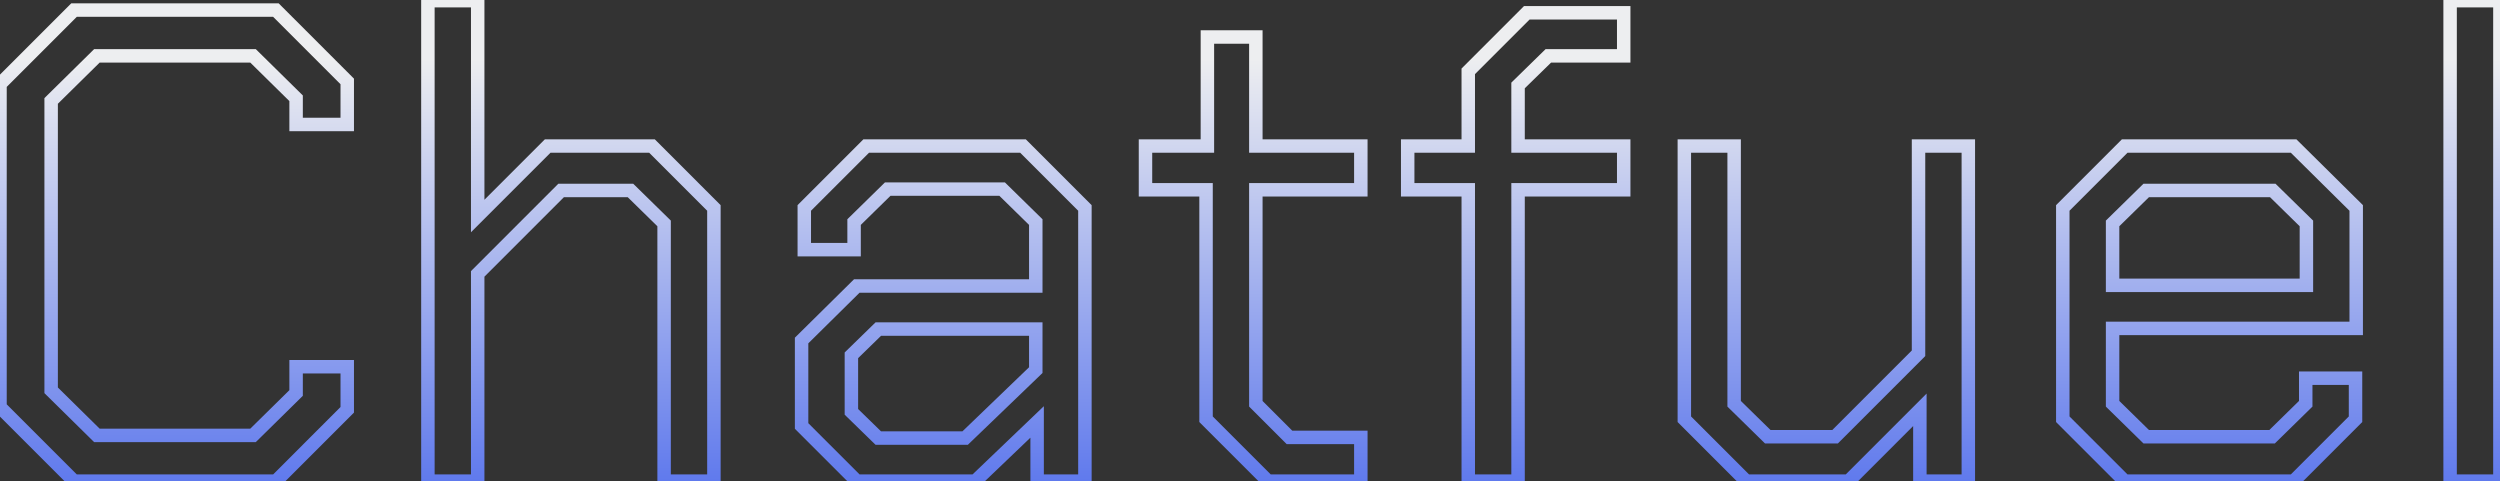 <?xml version="1.0" encoding="UTF-8"?> <svg xmlns="http://www.w3.org/2000/svg" width="743" height="143" viewBox="0 0 743 143" fill="none"><rect x="0" y="0" width="743" height="143" fill="#333333" stroke="none"/> <path d="M0 121H-2V121.828L-1.414 122.414L0 121ZM0 25L-1.414 23.586L-2 24.172V25H0ZM22 3V1H21.172L20.586 1.586L22 3ZM82 3L83.414 1.586L82.828 1H82V3ZM103.2 24.2H105.2V23.372L104.614 22.786L103.2 24.2ZM103.2 37V39H105.2V37H103.2ZM88 37H86V39H88V37ZM88 29.2H90V28.362L89.403 27.775L88 29.2ZM75.2 16.6L76.603 15.175L76.019 14.6H75.2V16.6ZM28.8 16.6V14.6H27.98L27.396 15.175L28.8 16.6ZM15.2 30L13.796 28.575L13.2 29.163V30H15.2ZM15.2 116H13.2V116.837L13.796 117.425L15.2 116ZM28.8 129.4L27.396 130.825L27.98 131.4H28.8V129.4ZM75.2 129.4V131.4H76.019L76.603 130.825L75.2 129.4ZM88 116.8L89.403 118.225L90 117.638V116.8H88ZM88 109V107H86V109H88ZM103.2 109H105.2V107H103.2V109ZM103.2 121.8L104.614 123.214L105.2 122.628V121.8H103.2ZM82 143V145H82.828L83.414 144.414L82 143ZM22 143L20.586 144.414L21.172 145H22V143ZM2 121V25H-2V121H2ZM1.414 26.414L23.414 4.414L20.586 1.586L-1.414 23.586L1.414 26.414ZM22 5H82V1H22V5ZM80.586 4.414L101.786 25.614L104.614 22.786L83.414 1.586L80.586 4.414ZM101.2 24.2V37H105.2V24.2H101.2ZM103.2 35H88V39H103.2V35ZM90 37V29.2H86V37H90ZM89.403 27.775L76.603 15.175L73.797 18.025L86.597 30.625L89.403 27.775ZM75.2 14.6H28.8V18.6H75.2V14.6ZM27.396 15.175L13.796 28.575L16.604 31.425L30.204 18.025L27.396 15.175ZM13.2 30V116H17.2V30H13.2ZM13.796 117.425L27.396 130.825L30.204 127.975L16.604 114.575L13.796 117.425ZM28.8 131.4H75.2V127.4H28.8V131.4ZM76.603 130.825L89.403 118.225L86.597 115.375L73.797 127.975L76.603 130.825ZM90 116.8V109H86V116.8H90ZM88 111H103.2V107H88V111ZM101.2 109V121.8H105.2V109H101.2ZM101.786 120.386L80.586 141.586L83.414 144.414L104.614 123.214L101.786 120.386ZM82 141H22V145H82V141ZM23.414 141.586L1.414 119.586L-1.414 122.414L20.586 144.414L23.414 141.586ZM127.172 0.2V-1.8H125.172V0.2H127.172ZM141.972 0.2H143.972V-1.8H141.972V0.2ZM141.972 64.2H139.972V69.028L143.386 65.614L141.972 64.2ZM162.772 43.4V41.4H161.943L161.358 41.986L162.772 43.4ZM193.772 43.4L195.186 41.986L194.6 41.4H193.772V43.4ZM212.172 61.8H214.172V60.972L213.586 60.386L212.172 61.8ZM212.172 143V145H214.172V143H212.172ZM197.372 143H195.372V145H197.372V143ZM197.372 66.4H199.372V65.56L198.772 64.972L197.372 66.4ZM187.372 56.6L188.772 55.172L188.188 54.6H187.372V56.6ZM166.772 56.6V54.6H165.943L165.358 55.186L166.772 56.6ZM141.972 81.4L140.558 79.986L139.972 80.572V81.4H141.972ZM141.972 143V145H143.972V143H141.972ZM127.172 143H125.172V145H127.172V143ZM127.172 2.2H141.972V-1.8H127.172V2.2ZM139.972 0.2V64.2H143.972V0.2H139.972ZM143.386 65.614L164.186 44.814L161.358 41.986L140.558 62.786L143.386 65.614ZM162.772 45.4H193.772V41.4H162.772V45.4ZM192.358 44.814L210.758 63.214L213.586 60.386L195.186 41.986L192.358 44.814ZM210.172 61.8V143H214.172V61.8H210.172ZM212.172 141H197.372V145H212.172V141ZM199.372 143V66.4H195.372V143H199.372ZM198.772 64.972L188.772 55.172L185.972 58.028L195.972 67.828L198.772 64.972ZM187.372 54.6H166.772V58.6H187.372V54.6ZM165.358 55.186L140.558 79.986L143.386 82.814L168.186 58.014L165.358 55.186ZM139.972 81.4V143H143.972V81.4H139.972ZM141.972 141H127.172V145H141.972V141ZM129.172 143V0.2H125.172V143H129.172ZM238.234 126.6H236.234V127.428L236.82 128.014L238.234 126.6ZM238.234 101.2L236.829 99.777L236.234 100.364V101.2H238.234ZM254.634 85V83H253.813L253.229 83.577L254.634 85ZM307.834 85V87H309.834V85H307.834ZM307.834 66H309.834V65.16L309.234 64.572L307.834 66ZM297.834 56.2L299.234 54.772L298.651 54.2H297.834V56.2ZM263.834 56.2V54.2H263.018L262.435 54.772L263.834 56.2ZM253.834 66L252.435 64.572L251.834 65.16V66H253.834ZM253.834 74.2V76.2H255.834V74.2H253.834ZM239.034 74.2H237.034V76.2H239.034V74.2ZM239.034 61.8L237.62 60.386L237.034 60.972V61.8H239.034ZM257.434 43.4V41.4H256.606L256.02 41.986L257.434 43.4ZM304.034 43.4L305.449 41.986L304.863 41.4H304.034V43.4ZM322.434 61.8H324.434V60.972L323.849 60.386L322.434 61.8ZM322.434 143V145H324.434V143H322.434ZM308.234 143H306.234V145H308.234V143ZM308.234 125.4H310.234V120.719L306.852 123.955L308.234 125.4ZM289.834 143V145H290.637L291.217 144.445L289.834 143ZM254.634 143L253.22 144.414L253.806 145H254.634V143ZM286.834 130.2V132.2H287.64L288.221 131.641L286.834 130.2ZM307.834 110L309.221 111.441L309.834 110.851V110H307.834ZM307.834 97.8H309.834V95.8H307.834V97.8ZM261.034 97.8V95.8H260.221L259.638 96.368L261.034 97.8ZM253.034 105.6L251.638 104.168L251.034 104.757V105.6H253.034ZM253.034 122.4H251.034V123.243L251.638 123.832L253.034 122.4ZM261.034 130.2L259.638 131.632L260.221 132.2H261.034V130.2ZM240.234 126.6V101.2H236.234V126.6H240.234ZM239.64 102.623L256.04 86.423L253.229 83.577L236.829 99.777L239.64 102.623ZM254.634 87H307.834V83H254.634V87ZM309.834 85V66H305.834V85H309.834ZM309.234 64.572L299.234 54.772L296.435 57.628L306.435 67.428L309.234 64.572ZM297.834 54.2H263.834V58.2H297.834V54.2ZM262.435 54.772L252.435 64.572L255.234 67.428L265.234 57.628L262.435 54.772ZM251.834 66V74.2H255.834V66H251.834ZM253.834 72.2H239.034V76.2H253.834V72.2ZM241.034 74.2V61.8H237.034V74.2H241.034ZM240.449 63.214L258.849 44.814L256.02 41.986L237.62 60.386L240.449 63.214ZM257.434 45.4H304.034V41.4H257.434V45.4ZM302.62 44.814L321.02 63.214L323.849 60.386L305.449 41.986L302.62 44.814ZM320.434 61.8V143H324.434V61.8H320.434ZM322.434 141H308.234V145H322.434V141ZM310.234 143V125.4H306.234V143H310.234ZM306.852 123.955L288.452 141.555L291.217 144.445L309.617 126.845L306.852 123.955ZM289.834 141H254.634V145H289.834V141ZM256.049 141.586L239.649 125.186L236.82 128.014L253.22 144.414L256.049 141.586ZM288.221 131.641L309.221 111.441L306.448 108.559L285.448 128.759L288.221 131.641ZM309.834 110V97.8H305.834V110H309.834ZM307.834 95.8H261.034V99.8H307.834V95.8ZM259.638 96.368L251.638 104.168L254.431 107.032L262.431 99.232L259.638 96.368ZM251.034 105.6V122.4H255.034V105.6H251.034ZM251.638 123.832L259.638 131.632L262.431 128.768L254.431 120.968L251.638 123.832ZM261.034 132.2H286.834V128.2H261.034V132.2ZM358.438 124.6H356.438V125.428L357.023 126.014L358.438 124.6ZM358.438 56.4H360.438V54.4H358.438V56.4ZM340.438 56.4H338.438V58.4H340.438V56.4ZM340.438 43.4V41.4H338.438V43.4H340.438ZM358.837 43.4V45.4H360.837V43.4H358.837ZM358.837 11V9H356.837V11H358.837ZM373.237 11H375.237V9H373.237V11ZM373.237 43.4H371.237V45.4H373.237V43.4ZM404.438 43.4H406.438V41.4H404.438V43.4ZM404.438 56.4V58.4H406.438V56.4H404.438ZM373.237 56.4V54.4H371.237V56.4H373.237ZM373.237 120H371.237V120.828L371.823 121.414L373.237 120ZM383.238 130L381.823 131.414L382.409 132H383.238V130ZM404.438 130H406.438V128H404.438V130ZM404.438 143V145H406.438V143H404.438ZM376.837 143L375.423 144.414L376.009 145H376.837V143ZM360.438 124.6V56.4H356.438V124.6H360.438ZM358.438 54.4H340.438V58.4H358.438V54.4ZM342.438 56.4V43.4H338.438V56.4H342.438ZM340.438 45.4H358.837V41.4H340.438V45.4ZM360.837 43.4V11H356.837V43.4H360.837ZM358.837 13H373.237V9H358.837V13ZM371.237 11V43.4H375.237V11H371.237ZM373.237 45.4H404.438V41.4H373.237V45.4ZM402.438 43.4V56.4H406.438V43.4H402.438ZM404.438 54.4H373.237V58.4H404.438V54.4ZM371.237 56.4V120H375.237V56.4H371.237ZM371.823 121.414L381.823 131.414L384.652 128.586L374.652 118.586L371.823 121.414ZM383.238 132H404.438V128H383.238V132ZM402.438 130V143H406.438V130H402.438ZM404.438 141H376.837V145H404.438V141ZM378.252 141.586L359.852 123.186L357.023 126.014L375.423 144.414L378.252 141.586ZM436.367 56.4H438.367V54.4H436.367V56.4ZM418.367 56.4H416.367V58.4H418.367V56.4ZM418.367 43.4V41.4H416.367V43.4H418.367ZM436.367 43.4V45.4H438.367V43.4H436.367ZM436.367 21.2L434.953 19.786L434.367 20.372V21.2H436.367ZM453.767 3.8V1.8H452.939L452.353 2.386L453.767 3.8ZM482.567 3.8H484.567V1.8H482.567V3.8ZM482.567 16.6V18.6H484.567V16.6H482.567ZM460.167 16.6V14.6H459.352L458.769 15.17L460.167 16.6ZM451.167 25.4L449.769 23.97L449.167 24.558V25.4H451.167ZM451.167 43.4H449.167V45.4H451.167V43.4ZM482.567 43.4H484.567V41.4H482.567V43.4ZM482.567 56.4V58.4H484.567V56.4H482.567ZM451.167 56.4V54.4H449.167V56.4H451.167ZM451.167 143V145H453.167V143H451.167ZM436.367 143H434.367V145H436.367V143ZM436.367 54.4H418.367V58.4H436.367V54.4ZM420.367 56.4V43.4H416.367V56.4H420.367ZM418.367 45.4H436.367V41.4H418.367V45.4ZM438.367 43.4V21.2H434.367V43.4H438.367ZM437.781 22.614L455.181 5.214L452.353 2.386L434.953 19.786L437.781 22.614ZM453.767 5.8H482.567V1.8H453.767V5.8ZM480.567 3.8V16.6H484.567V3.8H480.567ZM482.567 14.6H460.167V18.6H482.567V14.6ZM458.769 15.17L449.769 23.97L452.565 26.83L461.565 18.03L458.769 15.17ZM449.167 25.4V43.4H453.167V25.4H449.167ZM451.167 45.4H482.567V41.4H451.167V45.4ZM480.567 43.4V56.4H484.567V43.4H480.567ZM482.567 54.4H451.167V58.4H482.567V54.4ZM449.167 56.4V143H453.167V56.4H449.167ZM451.167 141H436.367V145H451.167V141ZM438.367 143V56.4H434.367V143H438.367ZM500.586 124.6H498.586V125.428L499.172 126.014L500.586 124.6ZM500.586 43.4V41.4H498.586V43.4H500.586ZM515.386 43.4H517.386V41.4H515.386V43.4ZM515.386 120H513.386V120.84L513.986 121.428L515.386 120ZM525.386 129.8L523.986 131.228L524.569 131.8H525.386V129.8ZM545.386 129.8V131.8H546.214L546.8 131.214L545.386 129.8ZM570.186 105L571.6 106.414L572.186 105.828V105H570.186ZM570.186 43.4V41.4H568.186V43.4H570.186ZM584.986 43.4H586.986V41.4H584.986V43.4ZM584.986 143V145H586.986V143H584.986ZM570.586 143H568.586V145H570.586V143ZM570.586 121.8H572.586V116.972L569.172 120.386L570.586 121.8ZM549.386 143V145H550.214L550.8 144.414L549.386 143ZM518.986 143L517.572 144.414L518.158 145H518.986V143ZM502.586 124.6V43.4H498.586V124.6H502.586ZM500.586 45.4H515.386V41.4H500.586V45.4ZM513.386 43.4V120H517.386V43.4H513.386ZM513.986 121.428L523.986 131.228L526.786 128.372L516.786 118.572L513.986 121.428ZM525.386 131.8H545.386V127.8H525.386V131.8ZM546.8 131.214L571.6 106.414L568.772 103.586L543.972 128.386L546.8 131.214ZM572.186 105V43.4H568.186V105H572.186ZM570.186 45.4H584.986V41.4H570.186V45.4ZM582.986 43.4V143H586.986V43.4H582.986ZM584.986 141H570.586V145H584.986V141ZM572.586 143V121.8H568.586V143H572.586ZM569.172 120.386L547.972 141.586L550.8 144.414L572 123.214L569.172 120.386ZM549.386 141H518.986V145H549.386V141ZM520.4 141.586L502 123.186L499.172 126.014L517.572 144.414L520.4 141.586ZM613.062 124.6H611.062V125.428L611.648 126.014L613.062 124.6ZM613.062 61.8L611.648 60.386L611.062 60.972V61.8H613.062ZM631.463 43.4V41.4H630.634L630.048 41.986L631.463 43.4ZM681.662 43.4L683.069 41.978L682.485 41.4H681.662V43.4ZM700.263 61.8H702.263V60.965L701.669 60.378L700.263 61.8ZM700.263 97.6V99.6H702.263V97.6H700.263ZM627.862 97.6V95.6H625.862V97.6H627.862ZM627.862 120H625.862V120.84L626.463 121.428L627.862 120ZM637.862 129.8L636.463 131.228L637.046 131.8H637.862V129.8ZM675.263 129.8V131.8H676.079L676.662 131.228L675.263 129.8ZM685.263 120L686.662 121.428L687.263 120.84V120H685.263ZM685.263 112.4V110.4H683.263V112.4H685.263ZM700.062 112.4H702.062V110.4H700.062V112.4ZM700.062 124.6L701.477 126.014L702.062 125.428V124.6H700.062ZM681.662 143V145H682.491L683.077 144.414L681.662 143ZM631.463 143L630.048 144.414L630.634 145H631.463V143ZM685.463 84.8V86.8H687.463V84.8H685.463ZM685.463 66.4H687.463V65.56L686.862 64.972L685.463 66.4ZM675.463 56.6L676.862 55.172L676.279 54.6H675.463V56.6ZM637.862 56.6V54.6H637.046L636.463 55.172L637.862 56.6ZM627.862 66.4L626.463 64.972L625.862 65.56V66.4H627.862ZM627.862 84.8H625.862V86.8H627.862V84.8ZM615.062 124.6V61.8H611.062V124.6H615.062ZM614.477 63.214L632.877 44.814L630.048 41.986L611.648 60.386L614.477 63.214ZM631.463 45.4H681.662V41.4H631.463V45.4ZM680.256 44.822L698.856 63.222L701.669 60.378L683.069 41.978L680.256 44.822ZM698.263 61.8V97.6H702.263V61.8H698.263ZM700.263 95.6H627.862V99.6H700.263V95.6ZM625.862 97.6V120H629.862V97.6H625.862ZM626.463 121.428L636.463 131.228L639.262 128.372L629.262 118.572L626.463 121.428ZM637.862 131.8H675.263V127.8H637.862V131.8ZM676.662 131.228L686.662 121.428L683.863 118.572L673.863 128.372L676.662 131.228ZM687.263 120V112.4H683.263V120H687.263ZM685.263 114.4H700.062V110.4H685.263V114.4ZM698.062 112.4V124.6H702.062V112.4H698.062ZM698.648 123.186L680.248 141.586L683.077 144.414L701.477 126.014L698.648 123.186ZM681.662 141H631.463V145H681.662V141ZM632.877 141.586L614.477 123.186L611.648 126.014L630.048 144.414L632.877 141.586ZM687.463 84.8V66.4H683.463V84.8H687.463ZM686.862 64.972L676.862 55.172L674.063 58.028L684.063 67.828L686.862 64.972ZM675.463 54.6H637.862V58.6H675.463V54.6ZM636.463 55.172L626.463 64.972L629.262 67.828L639.262 58.028L636.463 55.172ZM625.862 66.4V84.8H629.862V66.4H625.862ZM627.862 86.8H685.463V82.8H627.862V86.8ZM728.172 0.2V-1.8H726.172V0.2H728.172ZM742.972 0.2H744.972V-1.8H742.972V0.2ZM742.972 143V145H744.972V143H742.972ZM728.172 143H726.172V145H728.172V143ZM728.172 2.2H742.972V-1.8H728.172V2.2ZM740.972 0.2V143H744.972V0.2H740.972ZM742.972 141H728.172V145H742.972V141ZM730.172 143V0.2H726.172V143H730.172Z" fill="url(#paint0_linear_4_1112)"></path> <defs> <linearGradient id="paint0_linear_4_1112" x1="373" y1="204.231" x2="373" y2="17.692" gradientUnits="userSpaceOnUse"> <stop stop-color="#1B41EB"></stop> <stop offset="1" stop-color="#EDEEF0"></stop> </linearGradient> </defs> </svg> 